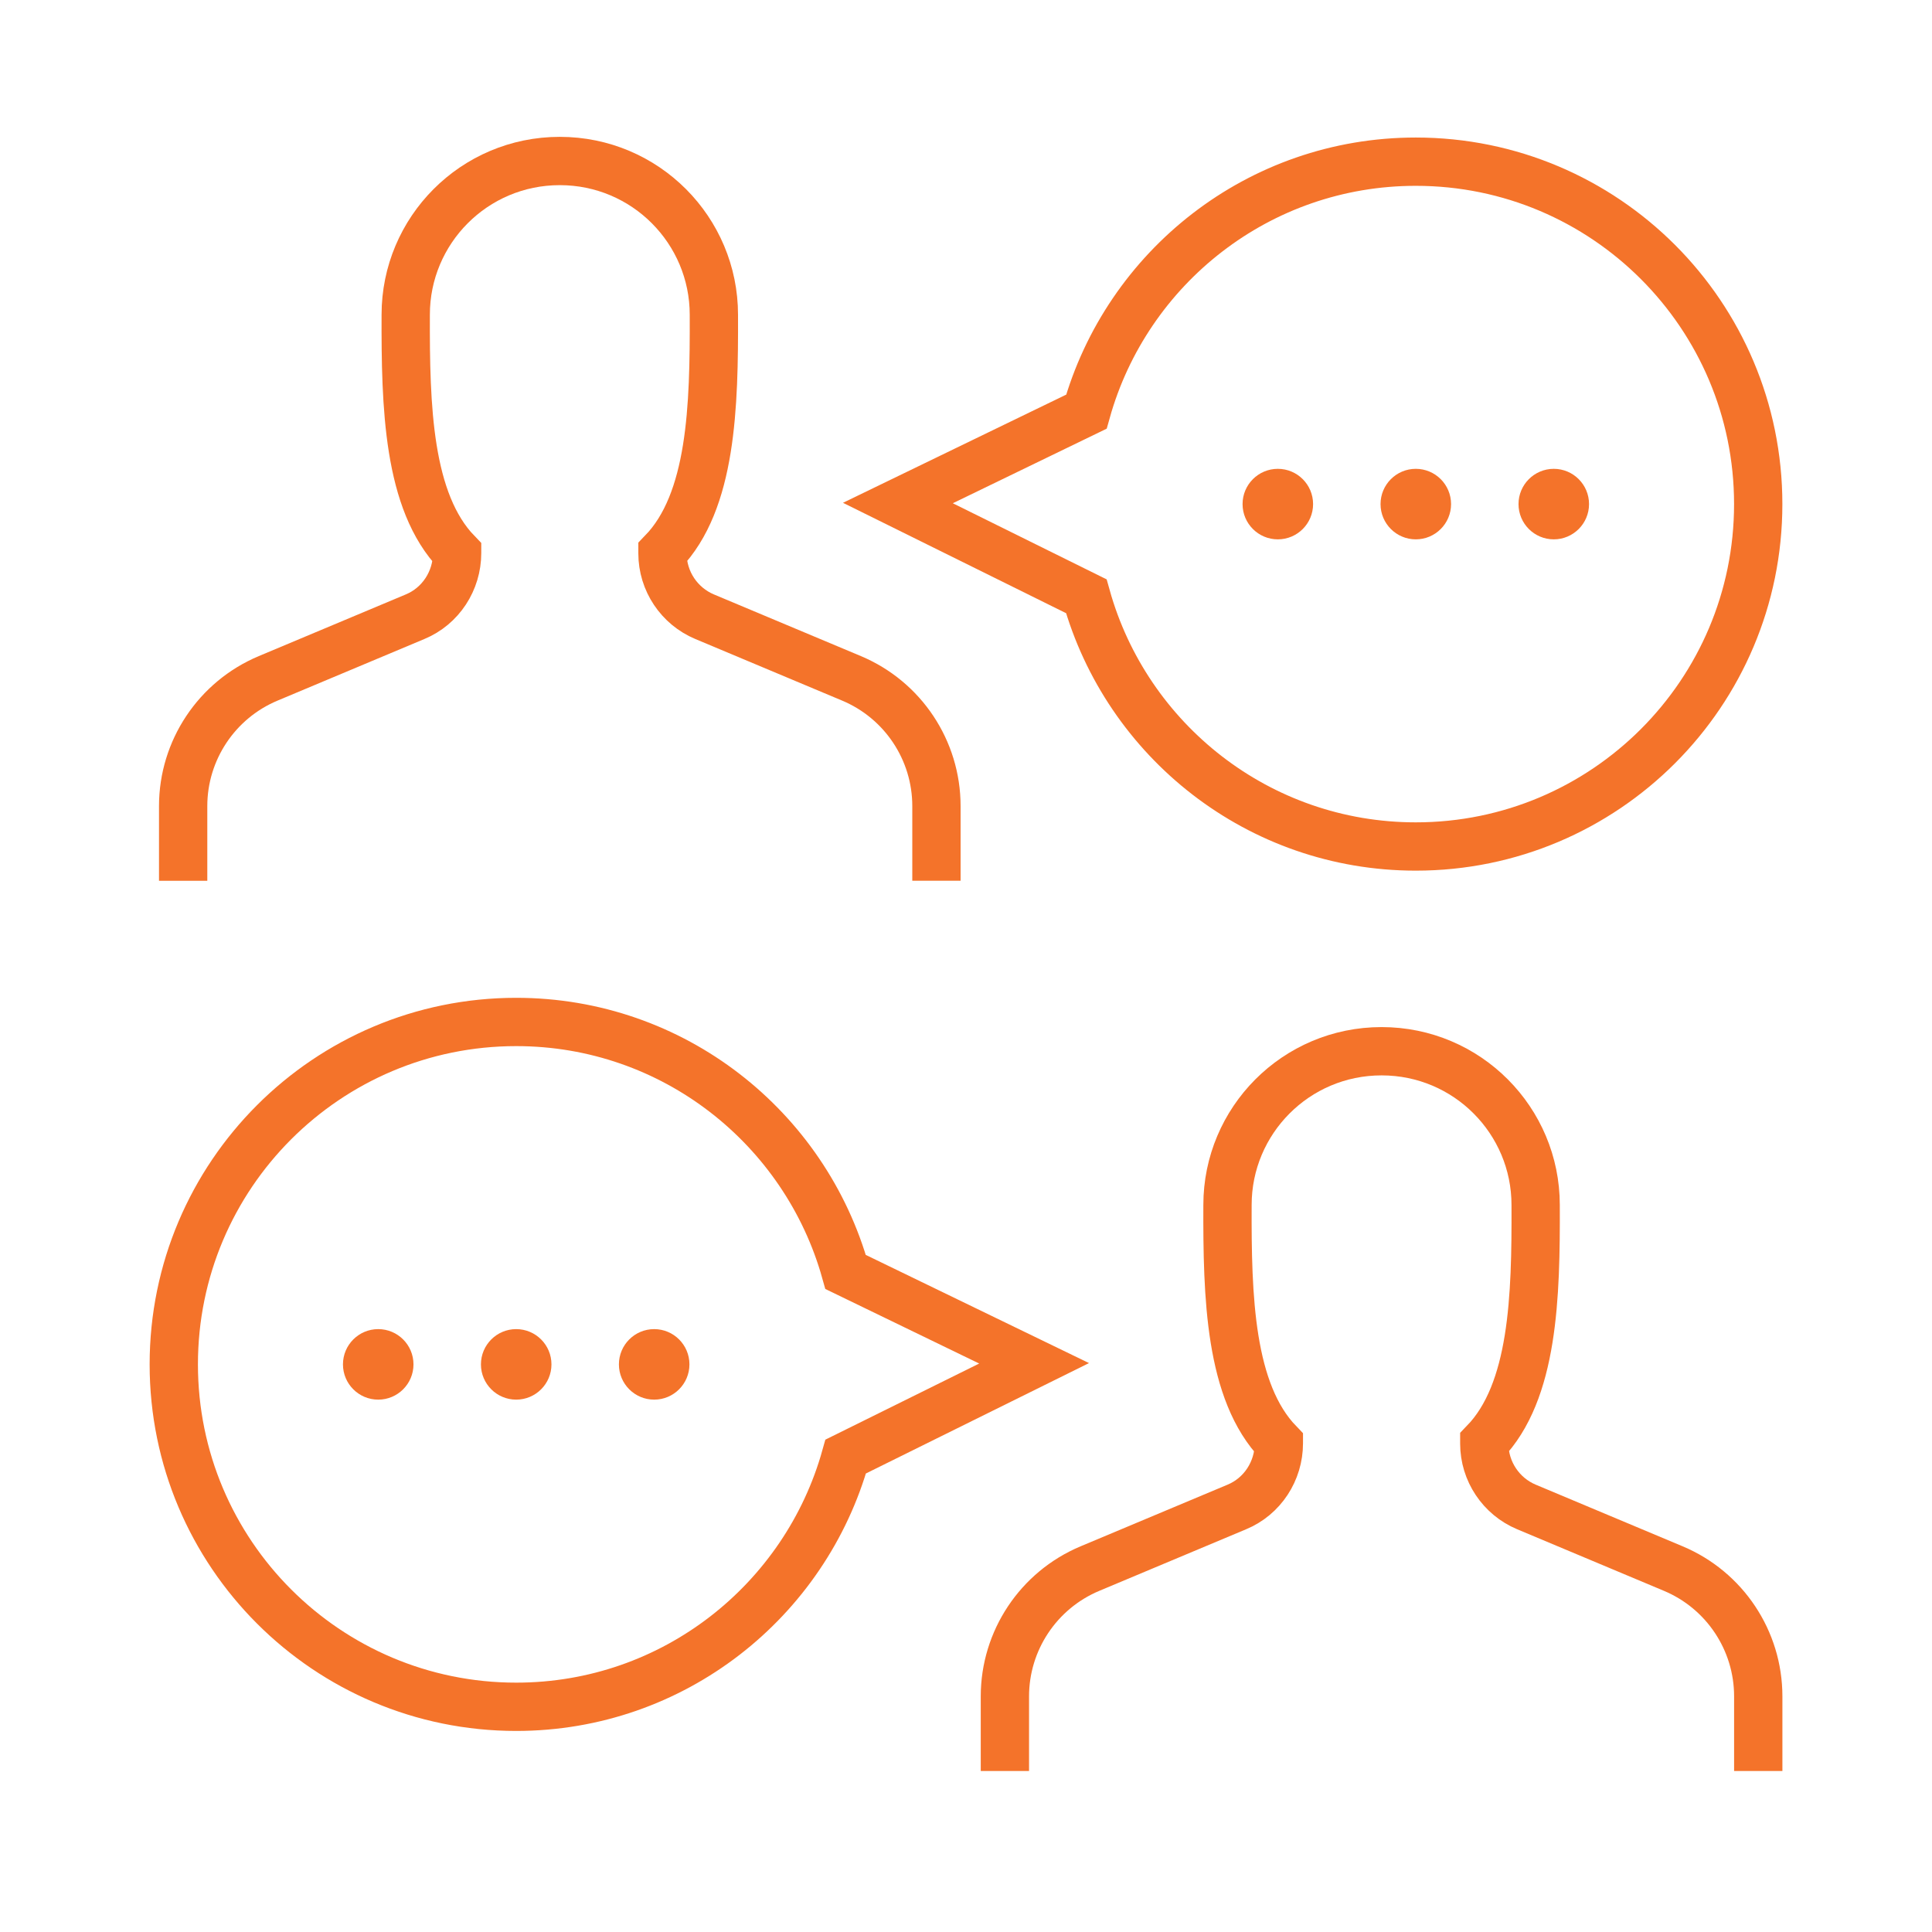<?xml version="1.0" encoding="utf-8"?>
<!-- Generator: Adobe Illustrator 16.0.0, SVG Export Plug-In . SVG Version: 6.00 Build 0)  -->
<!DOCTYPE svg PUBLIC "-//W3C//DTD SVG 1.1//EN" "http://www.w3.org/Graphics/SVG/1.1/DTD/svg11.dtd">
<svg version="1.1" id="Calque_1" xmlns="http://www.w3.org/2000/svg" xmlns:xlink="http://www.w3.org/1999/xlink" x="0px" y="0px"
	 width="60px" height="60px" viewBox="0 0 60 60" enable-background="new 0 0 60 60" xml:space="preserve">
<g>
	<circle fill="#F4732A" cx="39.684" cy="15.655" r="1.095"/>
	<circle fill="#F4732A" cx="43.969" cy="15.655" r="1.095"/>
	<circle fill="#F4732A" cx="48.254" cy="15.655" r="1.095"/>
	<path fill="none" stroke="#F4732A" stroke-width="1.5" stroke-miterlimit="10" d="M5.688,27.353v-2.319
		c0-1.732,1.042-3.296,2.638-3.966l4.562-1.914c0.798-0.33,1.308-1.117,1.308-1.978v-0.011c-1.531-1.585-1.605-4.541-1.596-7.391
		C12.599,7.156,14.722,5,17.384,5c2.664,0,4.786,2.157,4.786,4.774c0.01,2.85-0.063,5.796-1.596,7.38v0.032
		c0,0.861,0.521,1.637,1.309,1.967l4.562,1.914c1.596,0.67,2.637,2.233,2.637,3.966v2.319"/>
	<path fill="none" stroke="#F4732A" stroke-width="1.5" stroke-miterlimit="10" d="M31.208,55v-2.318
		c0-1.734,1.043-3.297,2.638-3.967l4.563-1.914c0.797-0.33,1.307-1.116,1.307-1.978v-0.011c-1.53-1.585-1.605-4.541-1.595-7.391
		c0-2.618,2.123-4.774,4.785-4.774c2.664,0,4.785,2.157,4.785,4.774c0.011,2.85-0.063,5.796-1.595,7.38v0.031
		c0,0.862,0.521,1.638,1.309,1.968l4.562,1.914c1.595,0.67,2.637,2.232,2.637,3.967V55"/>
	<path fill="none" stroke="#F4732A" stroke-width="1.5" stroke-miterlimit="10" d="M43.969,5.021c-4.877,0-8.977,3.286-10.23,7.764
		l-5.854,2.837l5.851,2.895c1.252,4.481,5.354,7.772,10.233,7.772c5.873,0,10.634-4.762,10.634-10.634
		C54.603,9.782,49.842,5.021,43.969,5.021z"/>
	<circle fill="#F4732A" cx="20.316" cy="42.372" r="1.095"/>
	<circle fill="#F4732A" cx="16.031" cy="42.372" r="1.095"/>
	<circle fill="#F4732A" cx="11.746" cy="42.372" r="1.095"/>
	<path fill="none" stroke="#F4732A" stroke-width="1.5" stroke-miterlimit="10" d="M16.031,31.738c4.877,0,8.977,3.286,10.23,7.764
		l5.854,2.837l-5.851,2.895c-1.252,4.481-5.354,7.772-10.233,7.772c-5.873,0-10.634-4.762-10.634-10.634
		C5.397,36.499,10.158,31.738,16.031,31.738z"/>
</g>
</svg>
